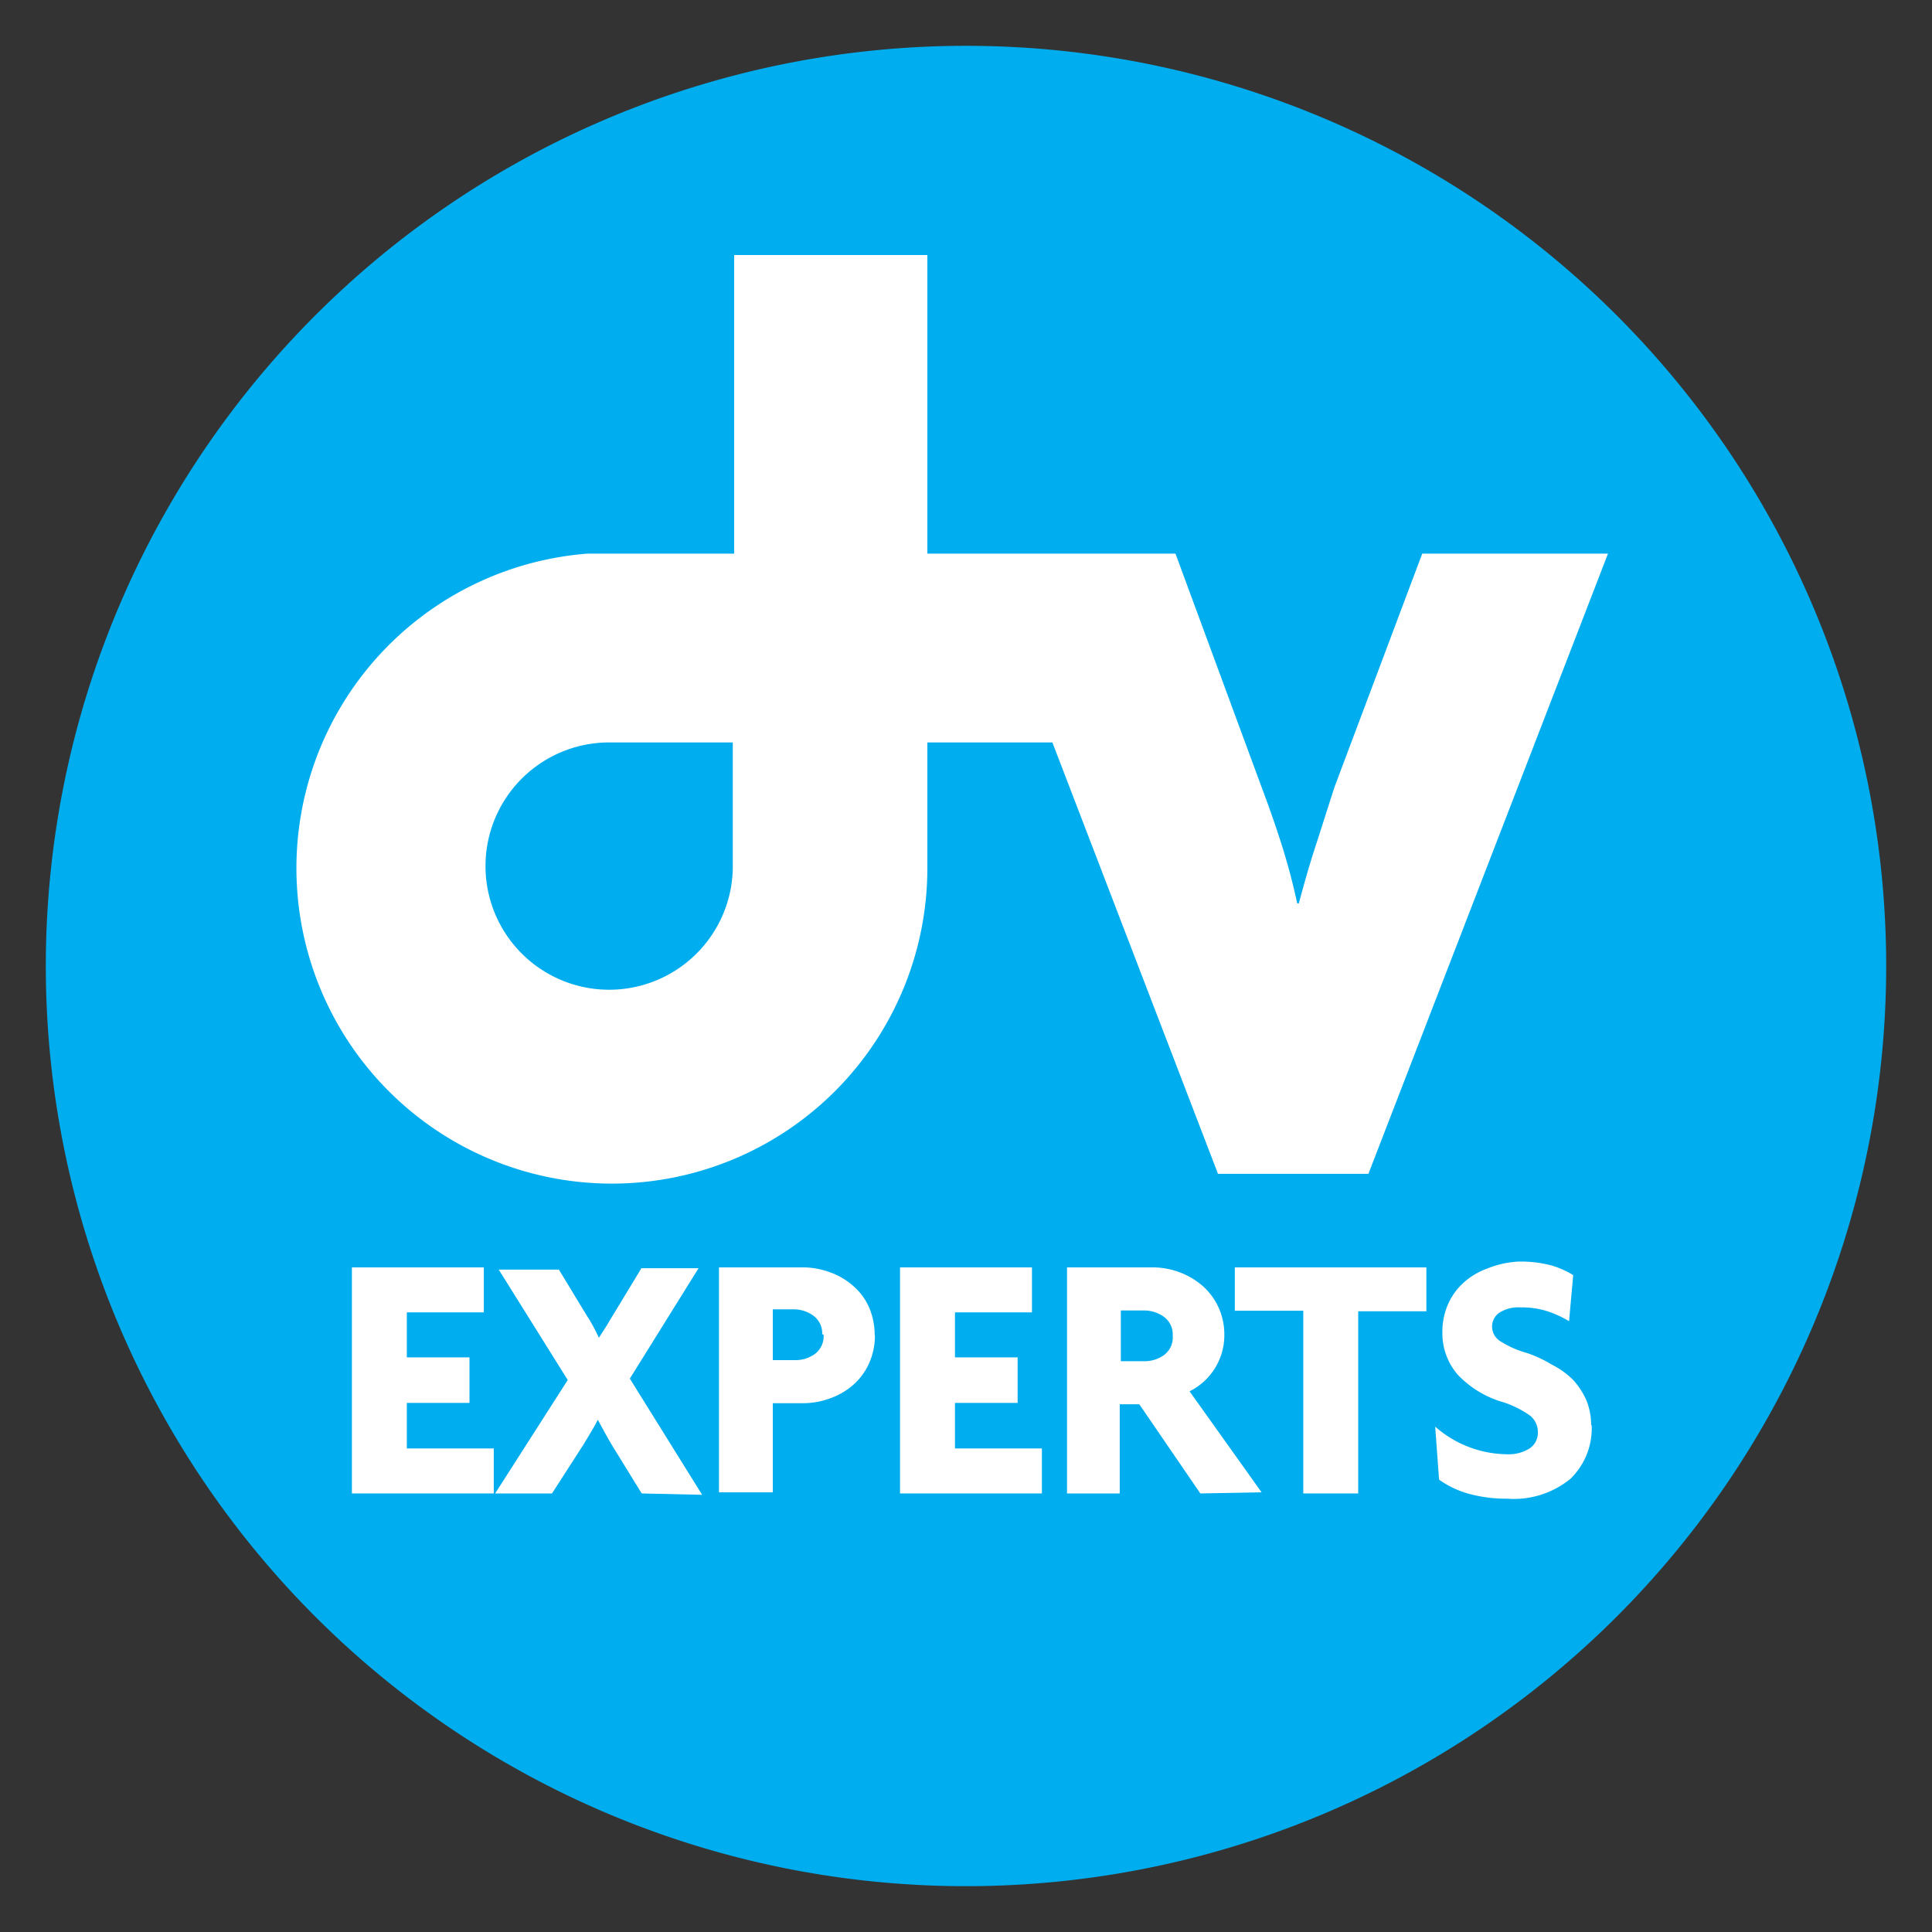 <svg id="Calque_1" data-name="Calque 1" xmlns="http://www.w3.org/2000/svg" viewBox="0 0 70 70"><rect x="0" y="0" width="70" height="70" fill="#333333" stroke="none"/><defs><style>.cls-1{fill:#00aeef;}.cls-2{fill:#fff;}</style></defs><path class="cls-1" d="M68.34,35A33.34,33.34,0,1,1,35,1.66,33.34,33.34,0,0,1,68.34,35"/><path class="cls-2" d="M48.35,28.52l-.64,2c-.24.72-.45,1.46-.65,2.21H47c-.16-.75-.36-1.49-.59-2.21s-.47-1.39-.7-2l-3.12-8.46H33.6V9.24h-7V20.06H22.75l-.68,0-.69,0h-.11A11.43,11.43,0,1,0,33.6,31.47V26.9h4.53l6,15.63h5.45l8.68-22.47H51.53Zm-21.8,2.95a4.48,4.48,0,1,1-4.48-4.57h4.48Z"/><polygon class="cls-2" points="12.75 54.11 12.75 45.92 17.53 45.92 17.53 47.55 14.74 47.55 14.74 49.18 17.01 49.18 17.01 50.83 14.74 50.83 14.74 52.48 17.89 52.48 17.89 54.11 12.75 54.11"/><path class="cls-2" d="M23.25,54.11l-1.09-1.77c-.08-.13-.16-.28-.25-.44l-.25-.46h0c-.07.14-.15.29-.25.45l-.27.45L20,54.11H17.94L20.57,50l-2.5-4h2.18l1,1.65c.08.12.16.25.24.4s.15.29.21.42h0L22,48c.09-.15.16-.28.24-.4l1-1.65h2.07l-2.49,4,2.62,4.21Z"/><path class="cls-2" d="M31.7,48.39a2.44,2.44,0,0,1-.21,1,2.28,2.28,0,0,1-.58.79,2.56,2.56,0,0,1-.85.49,2.8,2.8,0,0,1-1,.17H28v3.23H26.05V45.92h3a2.8,2.8,0,0,1,1,.17,2.56,2.56,0,0,1,.85.49,2.21,2.21,0,0,1,.58.77,2.51,2.51,0,0,1,.21,1m-1.9,0a.79.79,0,0,0-.32-.68,1.2,1.2,0,0,0-.71-.23H28v1.84h.81a1.19,1.19,0,0,0,.71-.22.8.8,0,0,0,.32-.71"/><polygon class="cls-2" points="32.61 54.11 32.61 45.92 37.39 45.92 37.39 47.55 34.6 47.55 34.6 49.18 36.87 49.18 36.87 50.83 34.6 50.83 34.6 52.48 37.75 52.48 37.75 54.11 32.61 54.11"/><path class="cls-2" d="M43.49,54.11l-2.21-3.23h-.71v3.23H38.66V45.92h3.06a2.8,2.8,0,0,1,1,.17,2.73,2.73,0,0,1,.84.49,2.34,2.34,0,0,1,.58.77,2.36,2.36,0,0,1,.22,1,2.27,2.27,0,0,1-1.26,2.06l2.61,3.66Zm-1-5.72a.79.79,0,0,0-.32-.68,1.23,1.23,0,0,0-.71-.23h-.85v1.84h.85a1.22,1.22,0,0,0,.71-.22.8.8,0,0,0,.32-.71"/><polygon class="cls-2" points="49.21 47.51 49.21 54.11 47.22 54.11 47.22 47.49 44.74 47.49 44.74 45.92 51.68 45.92 51.68 47.51 49.21 47.51"/><path class="cls-2" d="M57.67,51.65a2.55,2.55,0,0,1-.77,1.93,3.24,3.24,0,0,1-2.29.72,5.11,5.11,0,0,1-1.4-.18,3.43,3.43,0,0,1-1.07-.51L52,51.69a4,4,0,0,0,2.57,1,1.44,1.44,0,0,0,.85-.21.68.68,0,0,0,.3-.58.77.77,0,0,0-.27-.6,3.6,3.6,0,0,0-1-.5,3.65,3.65,0,0,1-1.64-1,2.29,2.29,0,0,1-.55-1.51,2.48,2.48,0,0,1,.19-1,2.3,2.3,0,0,1,.55-.79,2.56,2.56,0,0,1,.89-.54A3.49,3.49,0,0,1,55,45.71a4.31,4.31,0,0,1,1.25.15,3.35,3.35,0,0,1,.75.34l-.15,1.67a3.77,3.77,0,0,0-.75-.35,3,3,0,0,0-1-.15,1.29,1.29,0,0,0-.79.2.62.62,0,0,0-.25.5.63.63,0,0,0,.26.5,3.55,3.55,0,0,0,1,.45,4.63,4.63,0,0,1,.9.42A3,3,0,0,1,57,50a2.77,2.77,0,0,1,.48.74,2.39,2.39,0,0,1,.17.89"/></svg>